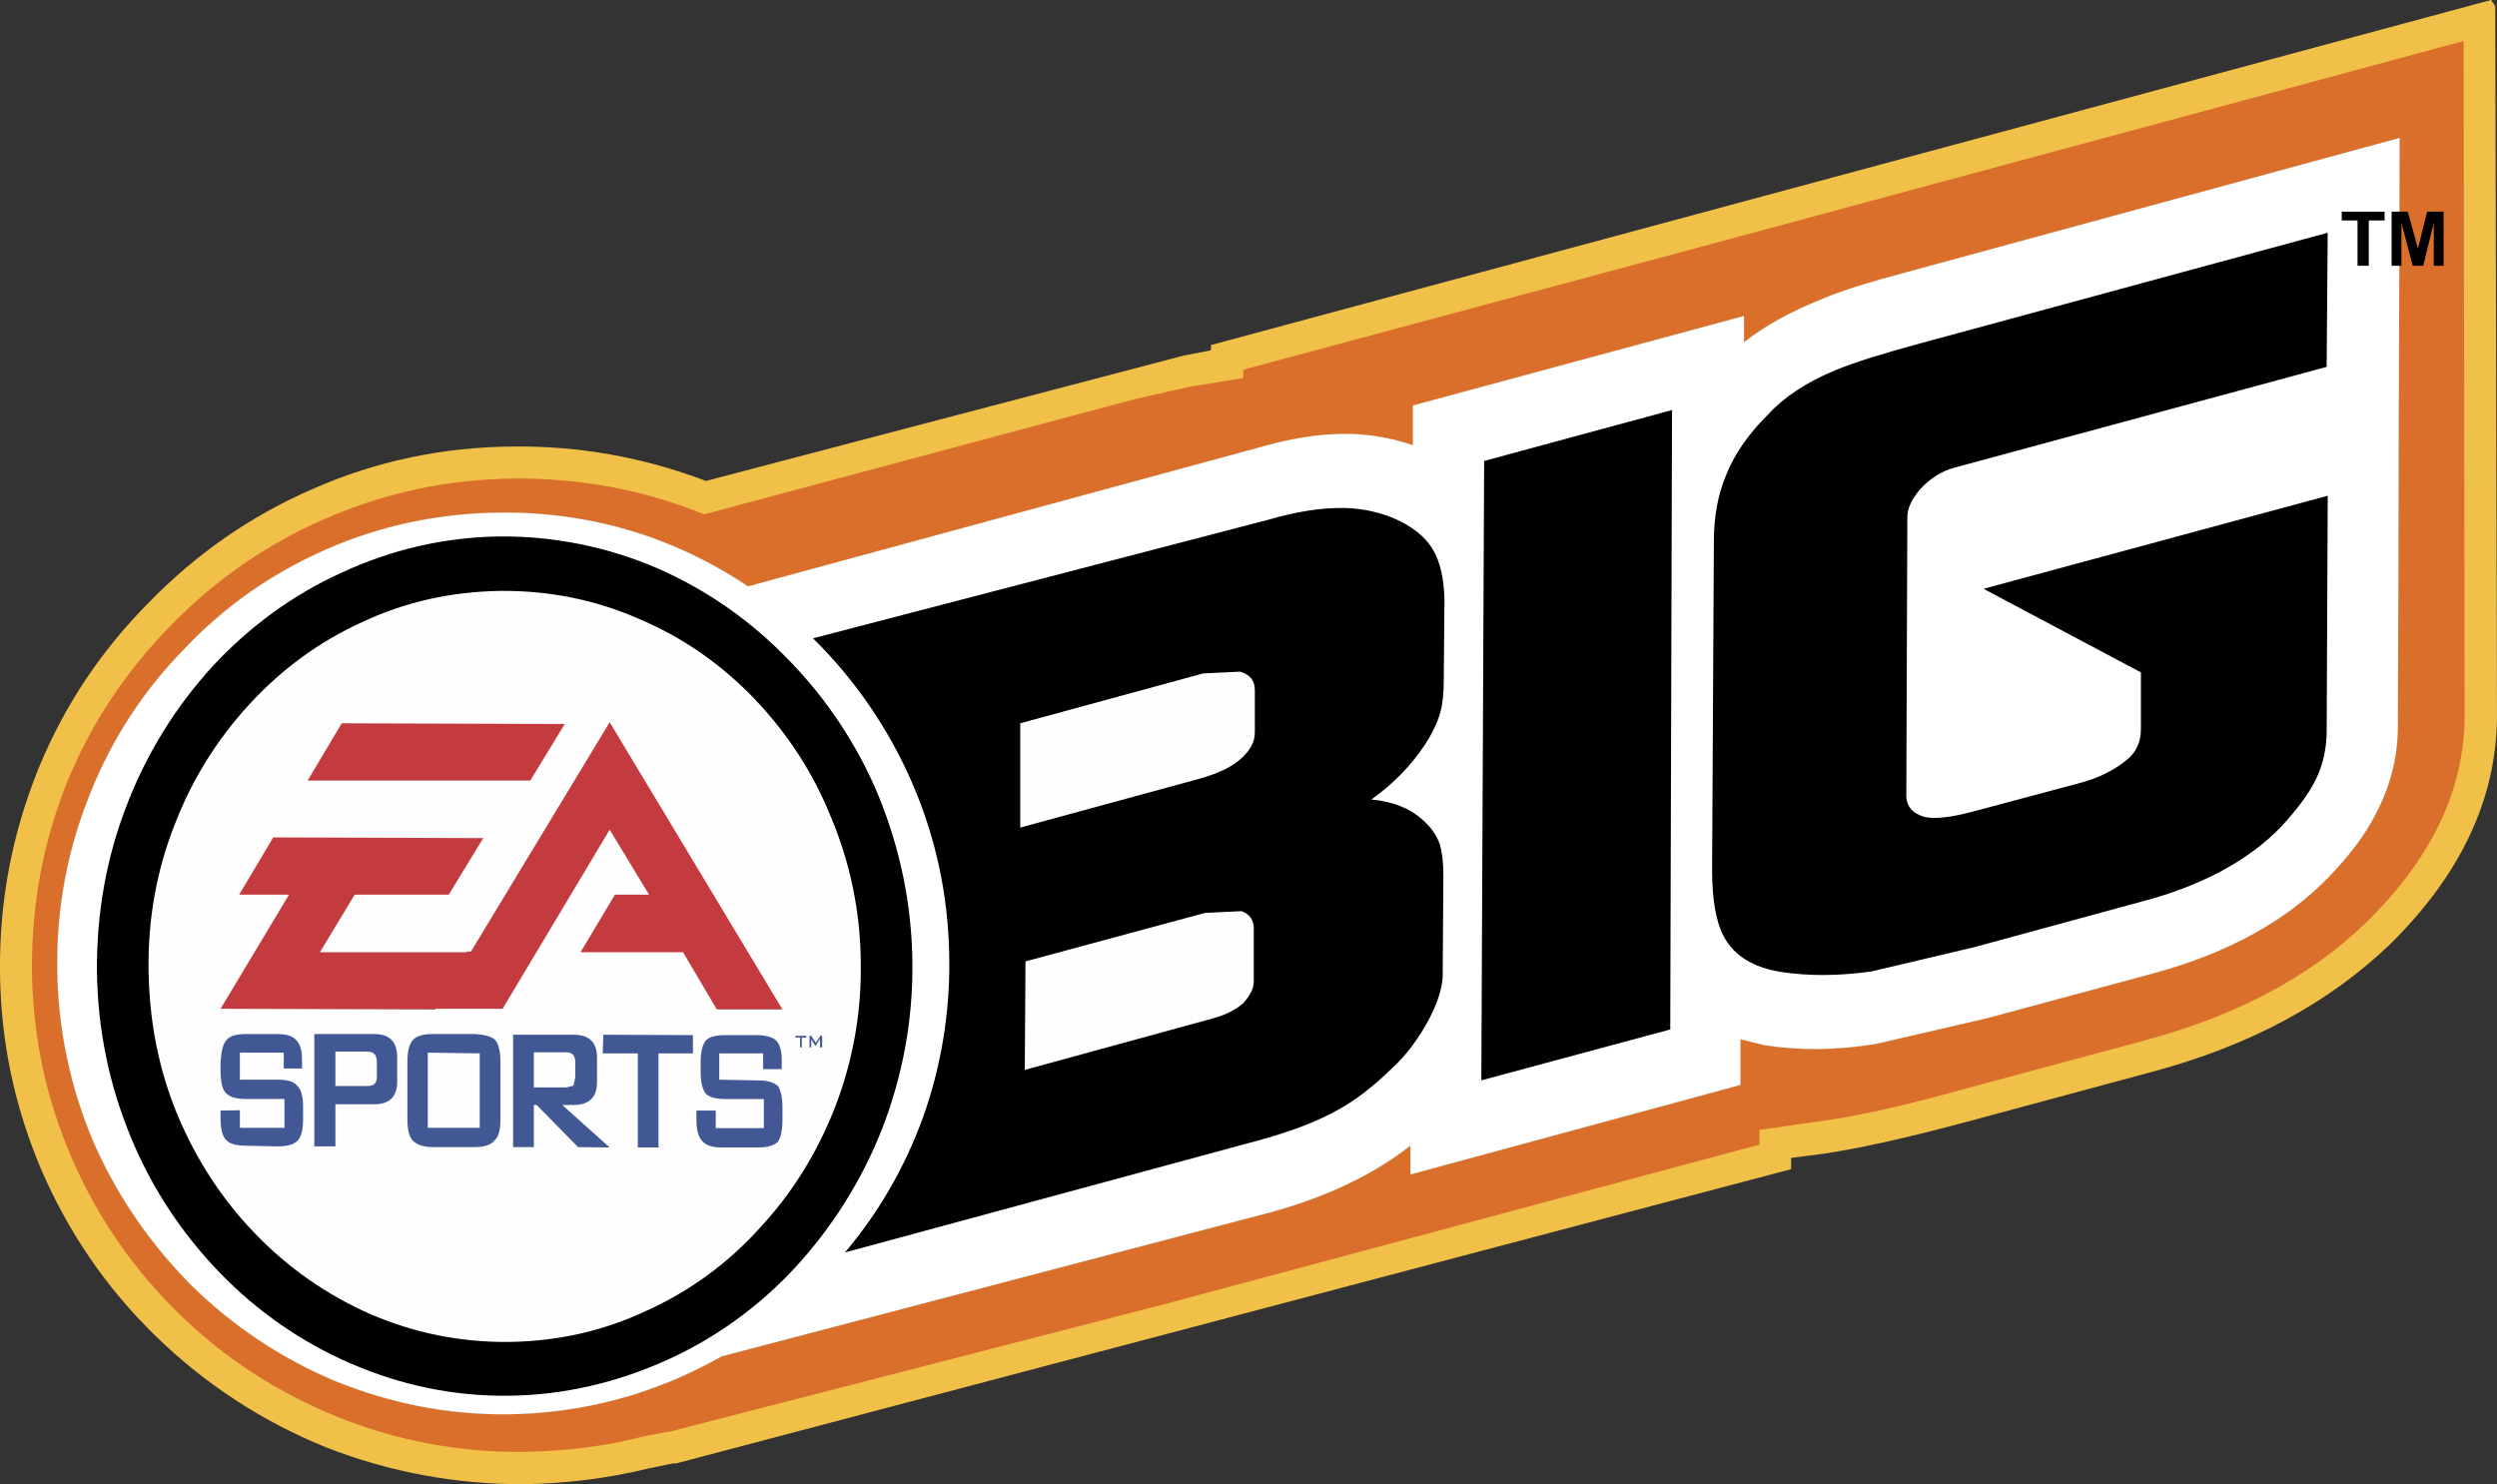 <?xml version="1.0" encoding="UTF-8"?> <svg xmlns="http://www.w3.org/2000/svg" xmlns:xlink="http://www.w3.org/1999/xlink" xmlns:xodm="http://www.corel.com/coreldraw/odm/2003" xml:space="preserve" width="187.995mm" height="111.76mm" version="1.1" style="shape-rendering:geometricPrecision; text-rendering:geometricPrecision; image-rendering:optimizeQuality; fill-rule:evenodd; clip-rule:evenodd" viewBox="0 0 188.006 111.767"><rect x="0" y="0" width="188.006" height="111.767" fill="#333333" stroke="none"/> <defs> <style type="text/css"> .fil3 {fill:#FEFEFE} .fil1 {fill:#D96F2B} .fil0 {fill:#F0C049} .fil6 {fill:#C33B3F} .fil5 {fill:#415895} .fil2 {fill:black} .fil4 {fill:white} </style> </defs> <g id="Layer_x0020_1">  <g id="_1056938928"> <path class="fil0" d="M137.105 22.55c-2.301,0.926 -4.232,1.982 -5.793,3.226l0 -1.984 -24.934 6.743 0 2.989c-1.97,-0.678 -4.056,-0.957 -6.135,-0.82 -1.612,0.08 -3.515,0.423 -5.685,1.058l-38.235 10.391c-5.685,-3.782 -11.953,-5.631 -18.774,-5.552 -4.548,0.053 -8.912,0.979 -13.01,2.776 -4.02,1.772 -7.589,4.231 -10.63,7.456 -3.063,3.104 -5.472,6.791 -7.086,10.842 -1.719,4.176 -2.565,8.62 -2.513,13.247 0.041,4.539 0.985,9.024 2.777,13.195 1.772,3.993 4.23,7.562 7.351,10.708 3.091,3.03 6.723,5.452 10.709,7.139 4.205,1.719 8.568,2.593 13.142,2.539 5.685,-0.08 11.053,-1.532 16.05,-4.363l41.408 -10.867c4.205,-1.164 7.668,-2.83 10.446,-4.997l0 2.167 24.855 -6.742 0 -3.437 1.823 0.449c2.592,0.397 5.367,0.397 8.408,-0.106l8.329 -1.931 12.747 -3.437c5.445,-1.508 9.781,-3.888 12.982,-7.193 1.56,-1.612 2.751,-3.2 3.49,-4.654 1.137,-2.115 1.72,-4.364 1.72,-6.742l0.131 -44.265 -37.099 10.102c-2.776,0.74 -4.945,1.401 -6.477,2.062zm50.455 -22.55l0 0 0.074 0.075 0 0.104 0.054 0 0.053 0.026 0 0.106 0.028 0 0.05 0.026 0 0.106 0.054 0 0.001 0.001 0.132 53.57c-0.054,6.187 -2.749,11.873 -8.065,17.107 -4.548,4.363 -10.446,7.59 -17.823,9.572l-13.83 3.729c-4.81,1.296 -8.539,2.114 -11.184,2.485l-2.246 0.291 0 0.846 -83.955 22.159 -0.237 0 -1.799 0.371c-3.058,0.743 -6.189,1.142 -9.335,1.19 -5.129,0.038 -10.217,-0.904 -14.992,-2.778 -4.78,-1.932 -9.136,-4.779 -12.825,-8.381 -3.754,-3.651 -6.61,-7.88 -8.646,-12.614 -1.984,-4.707 -3.041,-9.678 -3.068,-14.885 -0.053,-5.29 0.926,-10.367 2.909,-15.259 1.931,-4.707 4.707,-8.858 8.277,-12.454 3.57,-3.676 7.668,-6.532 12.349,-8.568 4.786,-2.115 9.862,-3.172 15.151,-3.199 4.892,-0.052 9.731,0.794 14.464,2.592l35.962 -9.44 2.062 -0.397 0 -0.397 96.384 -25.985z"></path> <path class="fil1" d="M137.105 22.55c-2.301,0.926 -4.232,1.982 -5.793,3.226l0 -1.984 -24.934 6.743 0 2.989c-1.97,-0.678 -4.056,-0.957 -6.135,-0.82 -1.612,0.08 -3.515,0.423 -5.685,1.058l-38.235 10.391c-5.685,-3.782 -11.953,-5.631 -18.774,-5.552 -4.548,0.053 -8.912,0.979 -13.01,2.776 -4.02,1.772 -7.589,4.231 -10.63,7.456 -3.063,3.104 -5.472,6.791 -7.086,10.842 -1.719,4.176 -2.565,8.62 -2.513,13.247 0.041,4.539 0.985,9.024 2.777,13.195 1.772,3.993 4.23,7.562 7.351,10.708 3.091,3.03 6.723,5.452 10.709,7.139 4.205,1.719 8.568,2.593 13.142,2.539 5.685,-0.08 11.053,-1.532 16.05,-4.363l41.408 -10.867c4.205,-1.164 7.668,-2.83 10.446,-4.997l0 2.167 24.855 -6.742 0 -3.437 1.823 0.449c2.592,0.397 5.367,0.397 8.408,-0.106l8.329 -1.931 12.747 -3.437c5.445,-1.508 9.781,-3.888 12.982,-7.193 1.56,-1.612 2.751,-3.2 3.49,-4.654 1.137,-2.115 1.72,-4.364 1.72,-6.742l0.131 -44.265 -37.099 10.102c-2.776,0.74 -4.945,1.401 -6.477,2.062zm48.387 -19.461l0 0 0.077 50.926c-0.051,5.473 -2.458,10.578 -7.349,15.388 -4.204,4.101 -9.757,7.061 -16.711,8.938l-13.751 3.702c-4.629,1.295 -8.278,2.088 -11.028,2.434l-4.256 0.607 0 1.111 -44.661 11.979 -37.442 9.651 -0.105 0 -1.931 0.371c-2.855,0.739 -5.818,1.083 -8.858,1.137 -4.944,0.053 -9.704,-0.846 -14.279,-2.723 -4.416,-1.826 -8.329,-4.363 -11.766,-7.722 -3.438,-3.385 -6.081,-7.218 -7.985,-11.581 -1.983,-4.548 -2.987,-9.254 -3.041,-14.252 -0.026,-4.971 0.846,-9.732 2.697,-14.279 1.798,-4.364 4.415,-8.277 7.8,-11.715 3.294,-3.39 7.22,-6.103 11.556,-7.985 4.521,-1.984 9.281,-2.989 14.279,-3.041 4.971,-0.026 9.731,0.846 14.278,2.697l32.419 -8.673 4.072 -0.925 4.099 -0.661 0 -0.634 33.582 -9.017 58.304 -15.733z"></path> <path class="fil2" d="M176.132 16.39l-31.757 8.646c-2.882,0.74 -5.078,1.454 -6.611,2.115 -2.168,0.925 -3.94,2.115 -5.261,3.464 -1.536,1.587 -2.646,3.172 -3.333,4.733 -0.661,1.587 -1.03,3.385 -1.03,5.42l-0.08 24.75c-0.053,2.354 0.318,4.151 0.98,5.422 0.924,1.692 2.513,2.697 4.838,3.093 2.195,0.397 4.628,0.344 7.324,-0.078l7.562 -1.825 12.799 -3.383c4.627,-1.27 8.222,-3.252 10.788,-5.898 1.322,-1.427 2.246,-2.749 2.828,-3.939 0.574,-1.225 0.873,-2.561 0.872,-3.914l0.08 -18.827 -29.112 7.907 13.298 7.087 -0.053 3.754c0,0.661 -0.157,1.138 -0.556,1.533 -0.899,0.74 -2.087,1.323 -3.542,1.72l-7.693 2.115c-1.639,0.397 -2.697,0.527 -3.28,0.344 -0.556,-0.134 -0.819,-0.397 -0.819,-0.795l0.132 -20.889c0,-0.423 0.211,-0.952 0.661,-1.534 0.661,-0.661 1.348,-1.137 2.194,-1.374l28.689 -7.8 0.082 -11.846z"></path> <polygon class="fil2" points="110.872,34.053 110.687,82.442 126.605,78.184 126.792,29.796 "></polygon> <path class="fil2" d="M100.428 37.411c-1.376,0 -3.093,0.264 -5.078,0.846l-34.137 9.017 0.08 10.154c2.856,4.52 4.31,9.73 4.31,15.547 0,5.552 -1.322,10.524 -3.966,14.993l0.105 7.747 33.265 -8.989c2.459,-0.661 4.547,-1.508 6.161,-2.434 1.429,-0.793 2.83,-1.851 4.205,-3.171 1.085,-1.005 2.063,-2.275 2.856,-3.834 0.846,-1.533 1.242,-2.803 1.27,-3.861l0 -7.535c0.053,-1.058 -0.027,-1.904 -0.265,-2.487 -0.307,-0.905 -0.856,-1.709 -1.586,-2.326 -0.661,-0.608 -1.454,-1.058 -2.381,-1.376 1.062,-0.882 1.988,-1.916 2.749,-3.068 0.556,-0.924 1.005,-1.824 1.217,-2.644 0.237,-0.767 0.318,-1.639 0.318,-2.644l0.053 -6.267c-0.053,-1.798 -0.397,-3.226 -1.058,-4.284 -0.661,-1.084 -1.773,-1.931 -3.305,-2.539 -1.507,-0.635 -3.093,-0.899 -4.812,-0.847z"></path> <path class="fil3" d="M94.4 73.903c0,0.527 -0.264,1.058 -0.794,1.639 -0.529,0.475 -1.296,0.873 -2.248,1.137l-14.199 3.888 0.053 -8.171 13.512 -3.649 2.751 -0.134c0.608,0.212 0.925,0.661 0.925,1.27l0 4.02z"></path> <path class="fil4" d="M137.105 22.55c-2.301,0.926 -4.232,1.982 -5.793,3.226l0 -1.984 -24.934 6.743 0 2.989c-1.97,-0.678 -4.056,-0.957 -6.135,-0.82 -1.612,0.08 -3.515,0.423 -5.685,1.058l-38.235 10.391c-5.685,-3.782 -11.953,-5.631 -18.774,-5.552 -4.548,0.053 -8.912,0.979 -13.01,2.776 -4.02,1.772 -7.589,4.231 -10.63,7.456 -3.063,3.104 -5.472,6.791 -7.086,10.842 -1.719,4.176 -2.565,8.62 -2.513,13.247 0.041,4.539 0.985,9.024 2.777,13.195 1.772,3.993 4.23,7.562 7.351,10.708 3.091,3.03 6.723,5.452 10.709,7.139 4.205,1.719 8.568,2.593 13.142,2.539 5.685,-0.08 11.053,-1.532 16.05,-4.363l41.408 -10.867c4.205,-1.164 7.668,-2.83 10.446,-4.997l0 2.167 24.855 -6.742 0 -3.437 1.823 0.449c2.592,0.397 5.367,0.397 8.408,-0.106l8.329 -1.931 12.747 -3.437c5.445,-1.508 9.781,-3.888 12.982,-7.193 1.56,-1.612 2.751,-3.2 3.49,-4.654 1.137,-2.115 1.72,-4.364 1.72,-6.742l0.131 -44.265 -37.099 10.102c-2.776,0.74 -4.945,1.401 -6.477,2.062zm-32.235 16.448l0 0c1.429,0.608 2.434,1.402 3.015,2.38 0.556,0.926 0.82,2.169 0.873,3.702l-0.053 6.16c0,0.925 -0.08,1.773 -0.265,2.433 -0.212,0.74 -0.608,1.587 -1.19,2.459 -1.005,1.507 -2.327,2.883 -3.994,4.073 1.666,0.159 2.936,0.687 3.861,1.532 0.661,0.583 1.058,1.192 1.295,1.851 0.159,0.53 0.265,1.322 0.265,2.328l-0.053 7.51c0,0.873 -0.343,2.01 -1.058,3.385 -0.793,1.454 -1.717,2.697 -2.775,3.649 -1.402,1.374 -2.778,2.432 -4.151,3.171 -1.534,0.848 -3.464,1.588 -5.898,2.249l-31.122 8.435c2.564,-3.04 4.495,-6.399 5.87,-10.154 1.37,-3.843 2.042,-7.899 1.984,-11.979 -0.053,-4.681 -1.005,-9.123 -2.829,-13.301 -1.765,-4.045 -4.287,-7.715 -7.431,-10.814l34.321 -8.938c1.985,-0.581 3.704,-0.846 5.105,-0.872 1.447,-0.054 2.889,0.199 4.232,0.741zm28.267 -7.801l0 0c1.217,-1.321 2.909,-2.433 5.024,-3.305 1.454,-0.608 3.595,-1.269 6.425,-2.036l30.673 -8.33 -0.079 10.102 -28.029 7.589c-0.977,0.264 -1.851,0.82 -2.618,1.666 -0.606,0.741 -0.924,1.402 -0.924,2.062l-0.078 20.941c0,0.848 0.475,1.376 1.4,1.641 0.767,0.159 2.037,0.025 3.756,-0.449l7.722 -2.063c1.586,-0.397 2.908,-1.058 3.912,-1.957 0.582,-0.556 0.873,-1.27 0.873,-2.142l0 -4.284 -11.847 -6.293 25.914 -7.007 -0.079 17.663c0,1.322 -0.265,2.565 -0.792,3.649 -0.529,1.11 -1.429,2.3 -2.646,3.623 -2.432,2.512 -5.922,4.416 -10.418,5.605l-12.718 3.464 -7.722 1.823c-2.513,0.346 -4.76,0.346 -6.822,0.027 -2.089,-0.343 -3.49,-1.217 -4.283,-2.671 -0.581,-1.11 -0.873,-2.776 -0.873,-4.998l0.134 -24.75c0,-1.825 0.29,-3.437 0.871,-4.865 0.607,-1.585 1.666,-3.171 3.226,-4.705zm-7.245 -0.317l0 0 -0.134 46.643 -14.225 3.834 0.212 -46.645 14.147 -3.833zm-87.815 13.274l0 0c7.615,0 14.094,2.829 19.461,8.409 5.395,5.606 8.065,12.429 8.065,20.413 0,7.934 -2.67,14.728 -8.065,20.361 -5.367,5.631 -11.846,8.461 -19.461,8.461 -7.641,0 -14.12,-2.83 -19.488,-8.461 -5.367,-5.632 -8.064,-12.428 -8.064,-20.361 0,-7.984 2.697,-14.806 8.064,-20.413 5.368,-5.58 11.847,-8.409 19.488,-8.409z"></path> <path class="fil3" d="M94.479 55.18c0,0.688 -0.344,1.347 -1.111,2.01 -0.661,0.583 -1.666,1.058 -3.067,1.454l-13.485 3.676 0 -7.854 13.777 -3.755 2.777 -0.132c0.767,0.237 1.11,0.66 1.11,1.428l0 3.171 -0.001 0z"></path> <polygon class="fil2" points="183.986,15.94 183.986,20.012 183.246,20.012 183.246,16.786 182.453,20.012 181.658,20.012 180.812,16.786 180.812,20.012 180.072,20.012 180.072,15.94 181.29,15.94 182.054,18.717 182.743,15.94 "></polygon> <polygon class="fil2" points="178.351,16.602 178.351,20.012 177.505,20.012 177.505,16.602 176.316,16.602 176.316,15.94 179.542,15.94 179.542,16.602 "></polygon> <path class="fil2" d="M9.599 60.495c-1.587,4.019 -2.326,8.251 -2.301,12.614 0.053,4.361 0.899,8.54 2.564,12.559 1.587,3.833 3.834,7.219 6.69,10.181 2.882,2.959 6.134,5.209 9.837,6.82 3.782,1.641 7.747,2.487 11.953,2.434 4.124,-0.053 8.09,-0.98 11.898,-2.697 3.663,-1.663 6.955,-4.046 9.678,-7.007 2.772,-3.023 4.968,-6.527 6.479,-10.34 1.561,-4.019 2.353,-8.249 2.301,-12.612 -0.052,-4.364 -0.926,-8.542 -2.566,-12.562 -1.585,-3.787 -3.873,-7.241 -6.742,-10.179 -2.856,-2.961 -6.109,-5.236 -9.81,-6.876 -3.77,-1.637 -7.842,-2.466 -11.952,-2.433 -4.151,0.053 -8.118,0.979 -11.846,2.697 -3.675,1.666 -6.928,4.02 -9.757,7.06 -2.765,3.018 -4.944,6.524 -6.426,10.339z"></path> <path class="fil3" d="M11.186 73.028c-0.052,-3.833 0.608,-7.51 1.983,-10.974 1.286,-3.345 3.197,-6.413 5.631,-9.043 2.433,-2.645 5.263,-4.707 8.462,-6.161 3.305,-1.56 6.796,-2.3 10.445,-2.354 3.623,-0.026 7.113,0.661 10.418,2.115 3.252,1.375 6.108,3.359 8.62,5.95 2.512,2.617 4.469,5.606 5.817,8.963 1.464,3.475 2.228,7.204 2.248,10.974 0.065,3.761 -0.61,7.498 -1.984,10.999 -1.349,3.412 -3.252,6.452 -5.685,9.044 -2.365,2.615 -5.246,4.713 -8.461,6.161 -3.305,1.559 -6.743,2.3 -10.392,2.353 -3.623,0.025 -7.087,-0.661 -10.445,-2.115 -3.227,-1.424 -6.146,-3.463 -8.594,-6.002 -2.512,-2.593 -4.443,-5.552 -5.87,-8.939 -1.453,-3.488 -2.14,-7.137 -2.194,-10.973z"></path> <path class="fil5" d="M16.607 79.982l0 0.661c0,0.846 0.132,1.376 0.397,1.666 0.318,0.318 0.794,0.449 1.533,0.449l2.882 0 0 2.169 -3.358 0 0 -1.322 -1.454 0.025 0 0.636c0,0.74 0.132,1.321 0.449,1.613 0.264,0.263 0.74,0.397 1.48,0.397l2.354 0.053c0.74,0 1.216,-0.134 1.533,-0.449 0.264,-0.292 0.397,-0.82 0.397,-1.613l0 -0.927c0,-0.766 -0.133,-1.295 -0.451,-1.586 -0.264,-0.318 -0.74,-0.449 -1.48,-0.449l-2.83 0 0 -2.035 3.306 0 0 1.19 1.375 0 0 -0.661c0,-0.687 -0.133,-1.19 -0.45,-1.482 -0.265,-0.316 -0.74,-0.449 -1.454,-0.449l-2.301 0c-0.739,0 -1.216,0.134 -1.48,0.449 -0.263,0.291 -0.395,0.82 -0.448,1.665zm28.822 -2.062l0 0 -0.052 1.403 2.644 0 0 7.085 1.56 0 0 -7.085 2.592 0 0 -1.376 -6.743 -0.027zm9.202 0.027l0 0c-0.741,0 -1.216,0.132 -1.482,0.397 -0.264,0.318 -0.397,0.899 -0.397,1.639l0 0.74c0,0.767 0.132,1.322 0.397,1.641 0.264,0.266 0.741,0.397 1.482,0.397l2.882 0 0 2.194 -3.623 0 0 -1.322 -1.454 0 0 0.661c0,0.793 0.133,1.322 0.449,1.641 0.264,0.316 0.741,0.475 1.481,0.475l2.644 0c0.767,0 1.243,-0.132 1.56,-0.422 0.211,-0.318 0.344,-0.848 0.344,-1.694l0 -0.925c0,-0.74 -0.132,-1.27 -0.344,-1.588 -0.316,-0.29 -0.793,-0.422 -1.56,-0.422l-2.856 -0.053 0 -1.983 3.305 0 0 1.19 1.401 0 0 -0.661c0,-0.714 -0.132,-1.19 -0.423,-1.507 -0.316,-0.266 -0.793,-0.397 -1.56,-0.397l-2.248 0 0 -0.001zm-26.258 2.035l0 0 0 1.111c0,0.477 -0.211,0.687 -0.714,0.687l-2.407 0 0 -2.59 2.407 0c0.503,0 0.714,0.265 0.714,0.793zm-0.211 3.175l0 0c1.19,0 1.744,-0.581 1.744,-1.72l0 -1.798c0,-1.19 -0.554,-1.772 -1.744,-1.772l-4.495 0 0 8.463 1.587 0 0 -3.174 2.908 0zm7.615 -5.29l0 0 -3.174 0c-0.74,0 -1.242,0.134 -1.507,0.449 -0.291,0.292 -0.423,0.873 -0.423,1.666l0 4.285c0,0.793 0.132,1.321 0.397,1.613 0.291,0.316 0.793,0.502 1.533,0.502l3.12 0c0.767,0 1.295,-0.187 1.507,-0.502 0.318,-0.265 0.45,-0.794 0.45,-1.613l0 -4.285c0,-0.793 -0.132,-1.374 -0.397,-1.666 -0.264,-0.264 -0.766,-0.396 -1.506,-0.449zm-3.569 1.403l0 0 3.913 0.053 0 5.605 -3.913 0 0 -5.658zm11.105 0.712l0 0 0 1.139 -0.132 0.634 -0.528 0.132 -2.459 0 0 -2.644 2.459 0c0.449,0 0.66,0.265 0.66,0.739zm0.212 6.401l0 0 -3.121 -3.174 -0.211 0 0 3.174 -1.561 0 0 -8.463 4.547 0c1.19,0 1.772,0.555 1.772,1.746l0 1.823c0,1.139 -0.582,1.719 -1.772,1.719l-0.846 0 3.57 3.2 -2.379 -0.025zm16.843 -8.251l0 0 0.343 0 0 -0.132 -0.819 0 0 0.132 0.343 0 0 0.742 0.132 0 0 -0.742zm0.714 0.08l0 0 0 0.661 -0.133 0 0 -0.873 0.133 0 0.343 0.527 0.345 -0.527 0.132 0 0 0.873 -0.159 0 0 -0.661 -0.052 0.104 -0.266 0.424 -0.052 0 -0.265 -0.424 -0.026 -0.104z"></path> <path class="fil6" d="M42.52 54.52l-16.791 -0.053 -2.565 4.311 16.764 0 2.592 -4.258zm-18.43 17.188l0 0 11.105 0 -2.407 4.308 -16.182 -0.051 5.156 -8.595 -3.755 0 2.565 -4.31 15.812 0.053 -2.592 4.257 -7.086 0 -2.617 4.338z"></path> <polygon class="fil6" points="48.866,67.37 45.905,62.478 37.84,75.965 32.736,75.965 35.169,71.654 35.461,71.654 45.905,54.387 58.913,76.016 53.97,76.016 51.431,71.708 43.71,71.708 46.301,67.37 "></polygon> </g> </g> </svg> 
